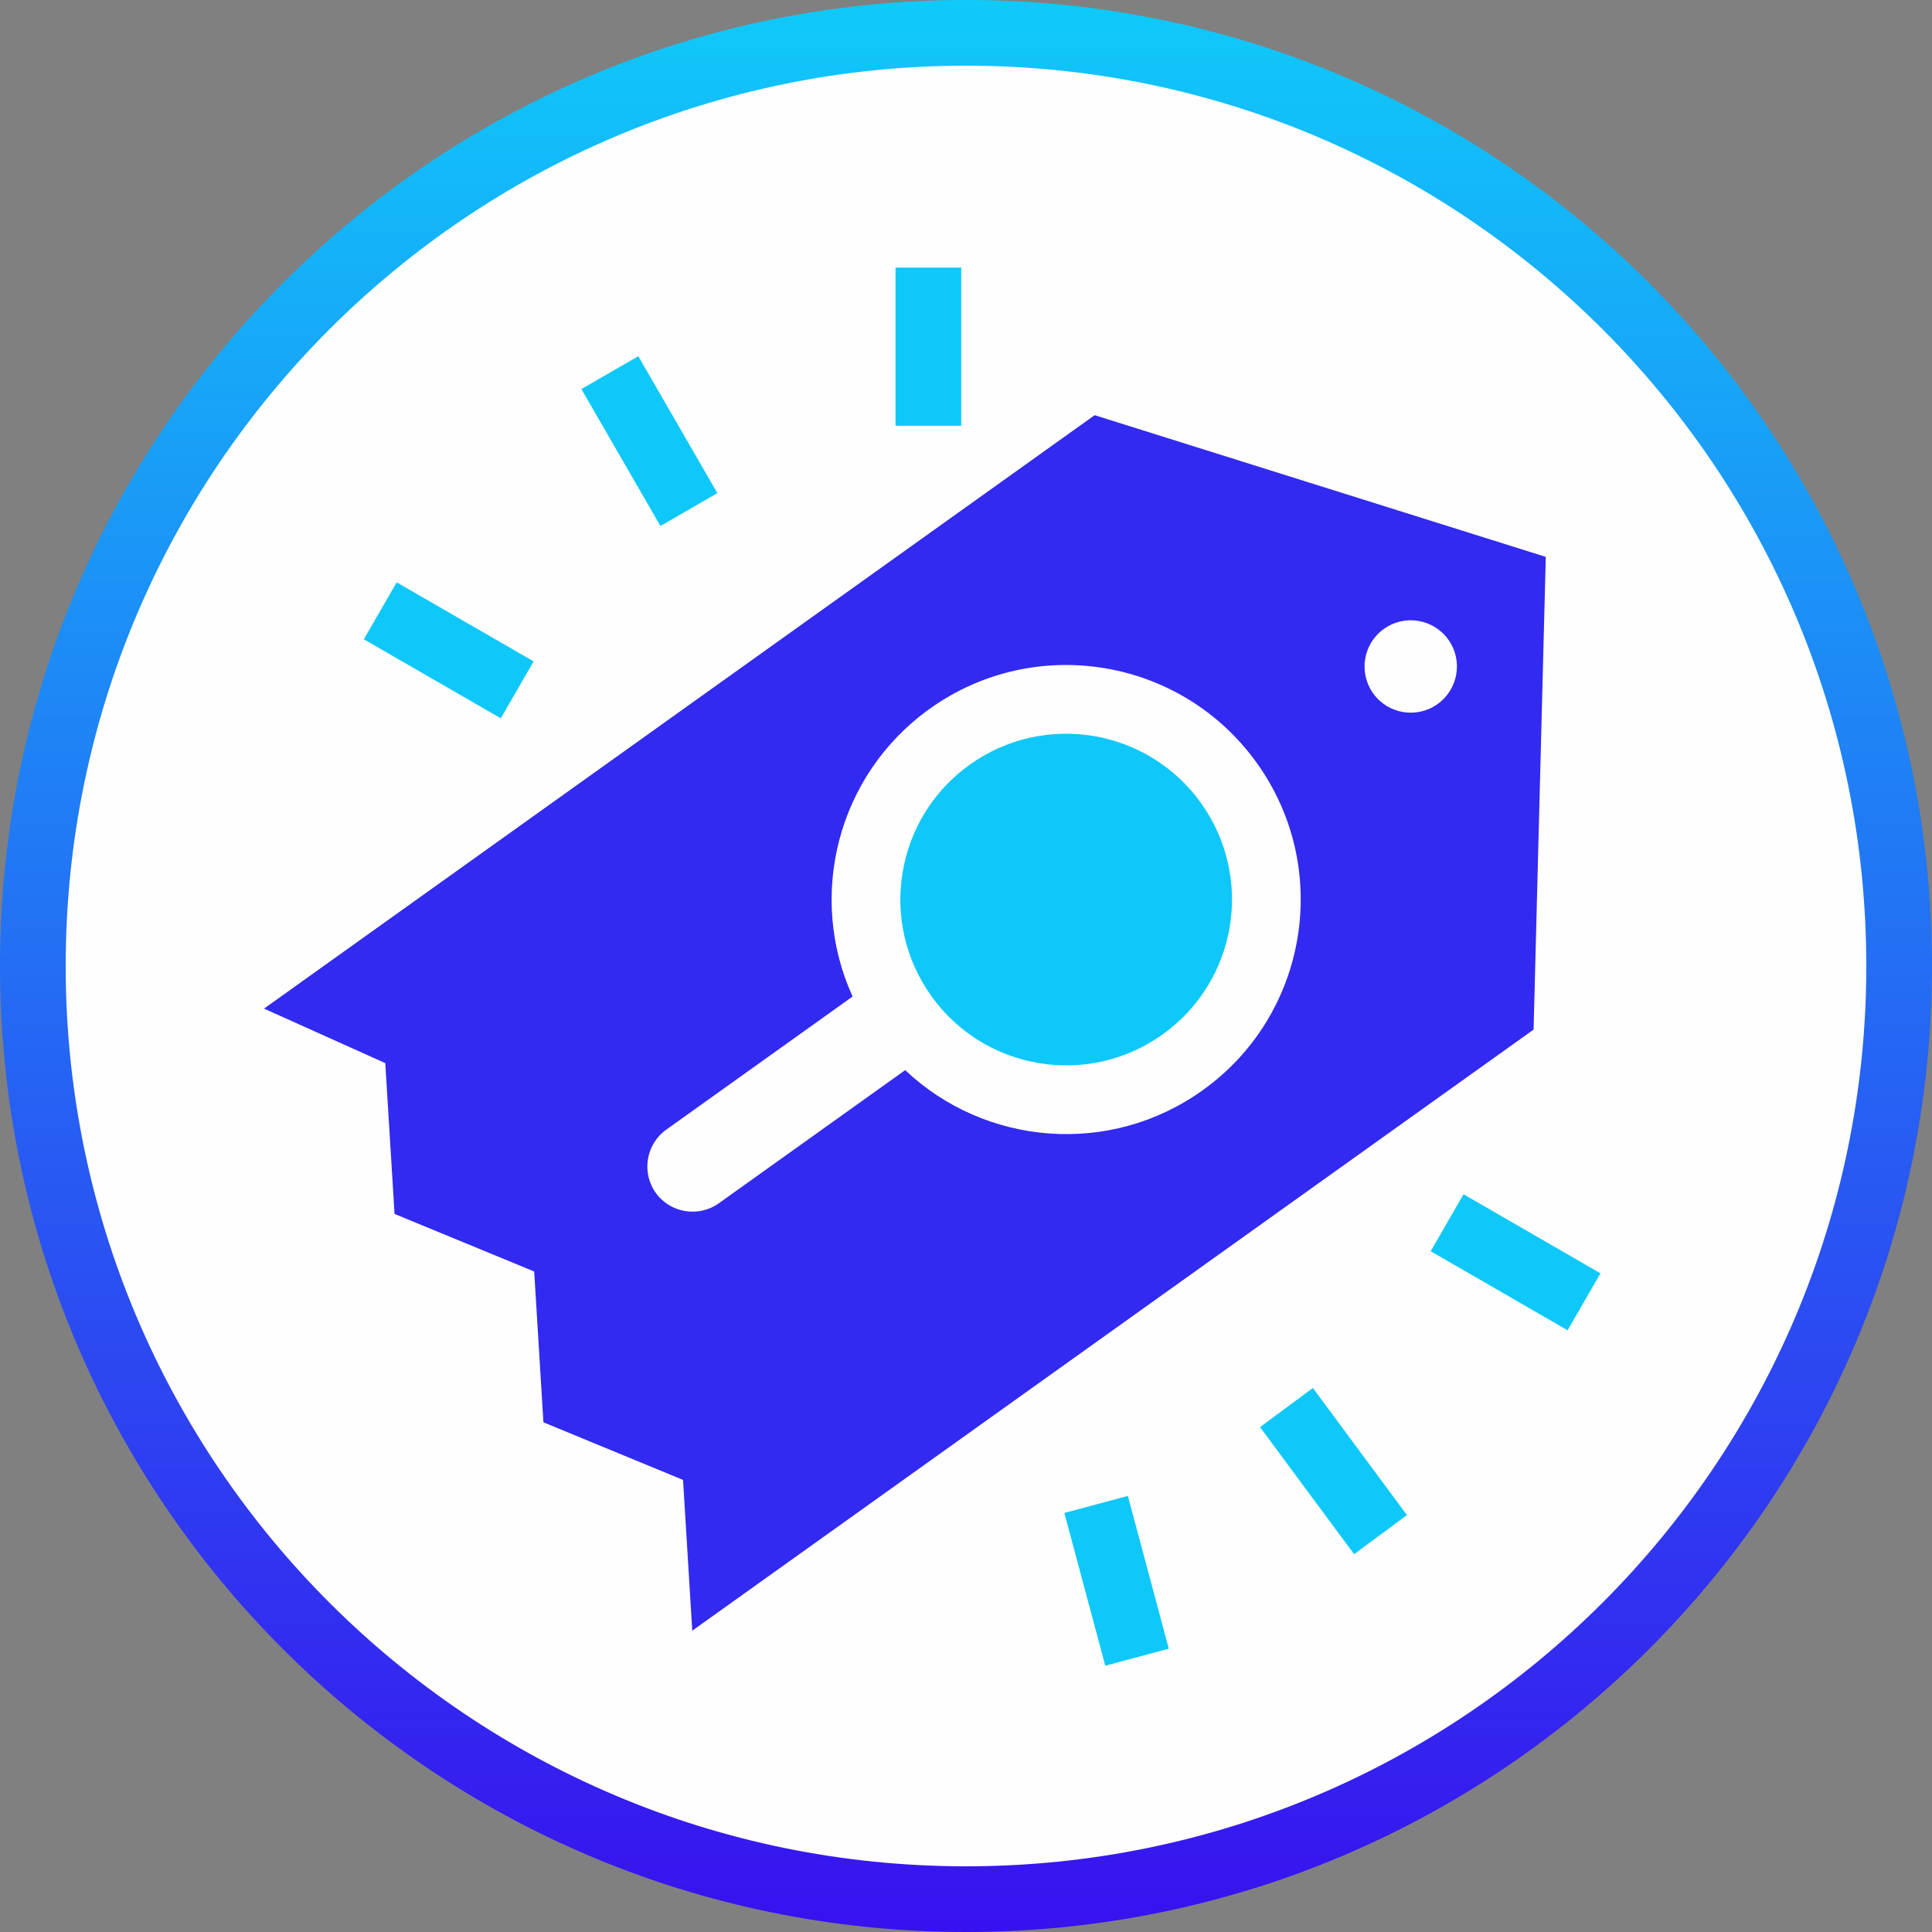 <svg width="70" height="70" viewBox="0 0 70 70" fill="none" xmlns="http://www.w3.org/2000/svg">
<rect x="0" y="0" width="70" height="70" fill="#808080" stroke="none"/>
<path d="M34.999 69.152C53.861 69.152 69.152 53.861 69.152 34.999C69.152 16.137 53.861 0.846 34.999 0.846C16.137 0.846 0.846 16.137 0.846 34.999C0.846 53.861 16.137 69.152 34.999 69.152Z" fill="#FEFEFE"/>
<path fill-rule="evenodd" clip-rule="evenodd" d="M0 34.999C0 15.671 15.671 0 34.999 0C54.33 0 70 15.671 70 34.999C70 54.33 54.33 70 34.999 70C15.671 70 0 54.33 0 34.999ZM2.38 34.999C2.38 16.984 16.984 2.38 34.999 2.38C53.016 2.38 67.62 16.984 67.62 34.999C67.62 53.016 53.016 67.62 34.999 67.62C16.984 67.62 2.38 53.016 2.38 34.999Z" fill="url(#paint0_linear)"/>
<path fill-rule="evenodd" clip-rule="evenodd" d="M55.565 37.304L25.082 59.083L24.748 53.62L19.689 51.533L19.355 46.069L14.295 43.983L13.96 38.52L9.566 36.544L39.661 15.043L56.007 20.177L55.565 37.304ZM45.543 27.653C48.272 31.471 47.388 36.778 43.568 39.507C40.207 41.91 35.69 41.51 32.797 38.773L26.044 43.597C25.31 44.121 24.282 43.951 23.758 43.217C23.234 42.482 23.406 41.455 24.138 40.931L30.891 36.106C29.24 32.482 30.326 28.081 33.689 25.678C37.507 22.949 42.815 23.835 45.543 27.653ZM52.475 23.175C53.014 23.927 52.838 24.972 52.086 25.509C51.334 26.048 50.289 25.873 49.752 25.122C49.214 24.368 49.388 23.323 50.142 22.786C50.893 22.249 51.939 22.423 52.475 23.175Z" fill="#322AF0"/>
<path d="M33.741 36.085C35.67 38.785 39.422 39.41 42.122 37.481C44.822 35.552 45.447 31.8 43.518 29.1C41.589 26.4 37.837 25.775 35.137 27.704C32.437 29.633 31.812 33.385 33.741 36.085Z" fill="#0FC8FA"/>
<path fill-rule="evenodd" clip-rule="evenodd" d="M32.446 9.695H34.828V15.425H32.446V9.695Z" fill="#0FC8FA"/>
<path fill-rule="evenodd" clip-rule="evenodd" d="M21.064 14.097L23.127 12.905L25.992 17.867L23.929 19.058L21.064 14.097Z" fill="#0FC8FA"/>
<path fill-rule="evenodd" clip-rule="evenodd" d="M13.182 23.163L14.373 21.099L19.335 23.964L18.144 26.026L13.182 23.163Z" fill="#0FC8FA"/>
<path fill-rule="evenodd" clip-rule="evenodd" d="M42.348 59.735L40.046 60.352L38.563 54.816L40.865 54.2L42.348 59.735Z" fill="#0FC8FA"/>
<path fill-rule="evenodd" clip-rule="evenodd" d="M50.977 54.895L49.061 56.311L45.653 51.706L47.569 50.289L50.977 54.895Z" fill="#0FC8FA"/>
<path fill-rule="evenodd" clip-rule="evenodd" d="M57.988 46.135L56.797 48.199L51.836 45.334L53.027 43.27L57.988 46.135Z" fill="#0FC8FA"/>
<defs>
<linearGradient id="paint0_linear" x1="34.999" y1="70" x2="34.999" y2="0" gradientUnits="userSpaceOnUse">
<stop stop-color="#3811EF"/>
<stop offset="1" stop-color="#0FCAFA"/>
</linearGradient>
</defs>
</svg>
